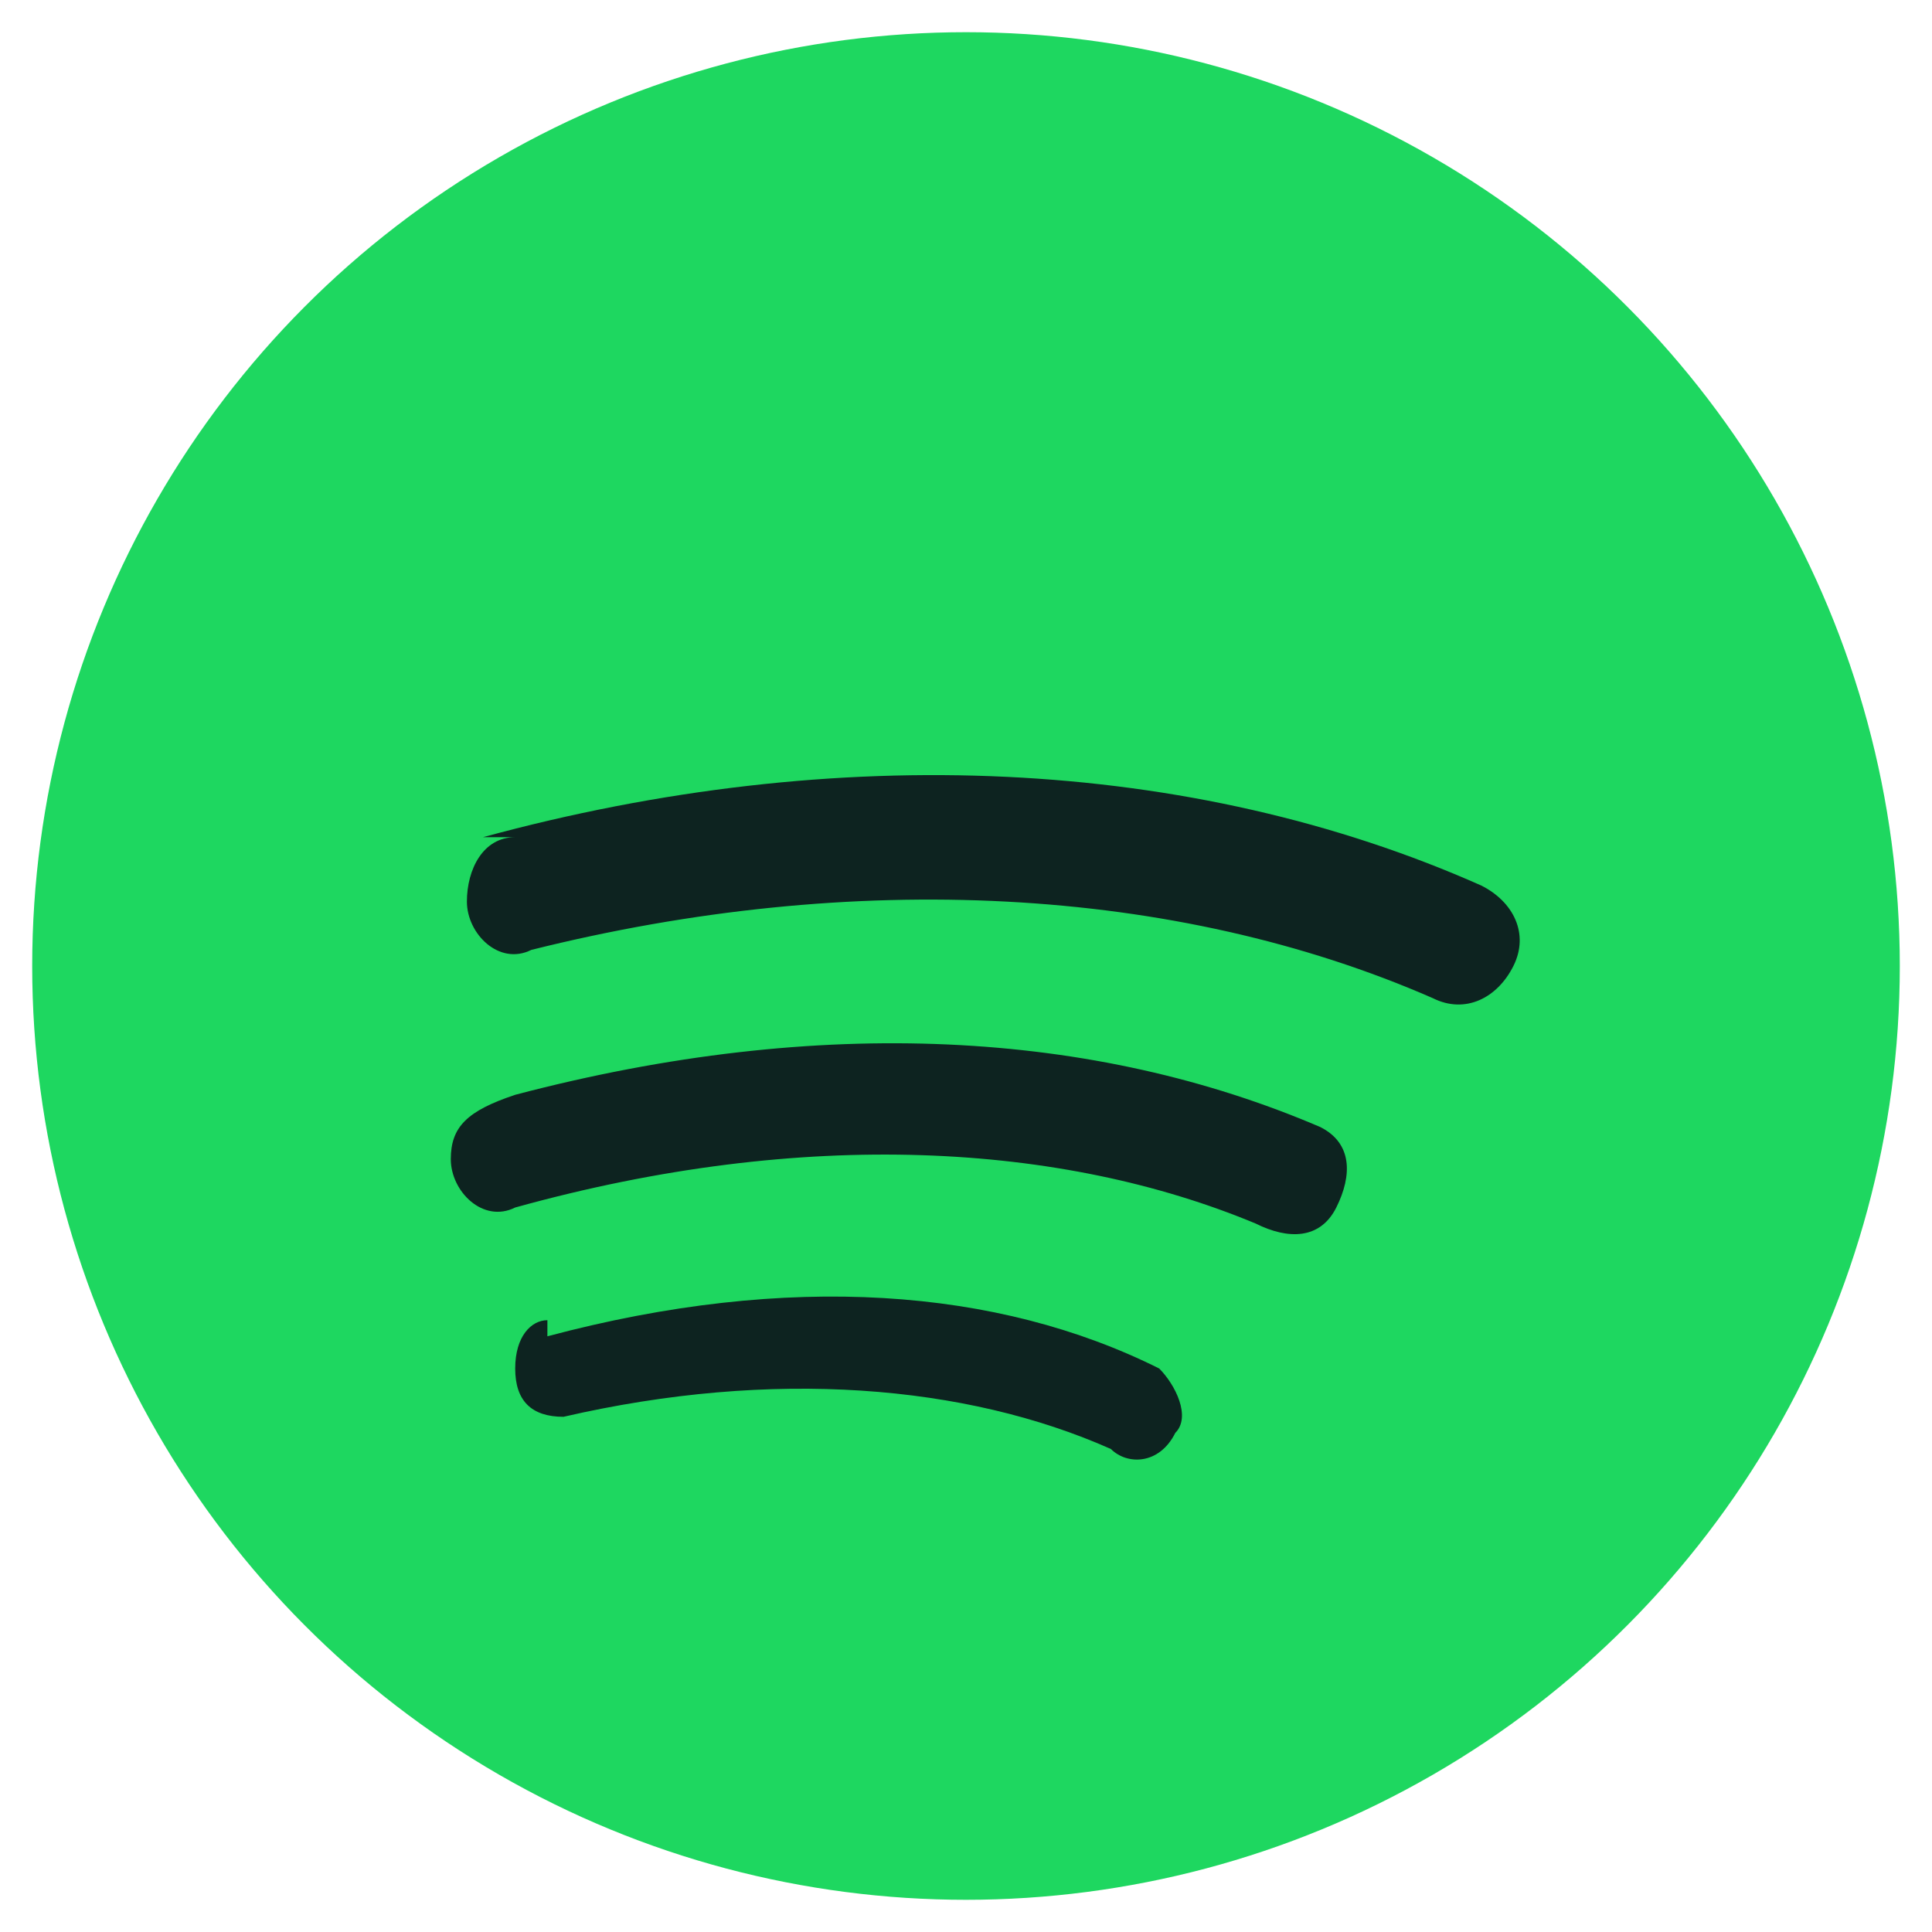 <svg xmlns="http://www.w3.org/2000/svg" viewBox="0 0 120 120" width="120" height="120" aria-hidden="true">
  <circle cx="60" cy="60" r="58" fill="#1ED760"/>
  <g fill="#0b0f1a" opacity="0.9">
    <path d="M30 52c22-6 44-5 62 3 2 1 3 3 2 5-1 2-3 3-5 2-16-7-36-8-56-3-2 1-4-1-4-3s1-4 3-4z"/>
    <path d="M32 68c19-5 36-4 50 2 2 1 2 3 1 5-1 2-3 2-5 1-12-5-28-6-46-1-2 1-4-1-4-3 0-2 1-3 4-4z"/>
    <path d="M34 83c15-4 28-3 38 2 1 1 2 3 1 4-1 2-3 2-4 1-9-4-21-5-34-2-2 0-3-1-3-3s1-3 2-3z"/>
  </g>
  
</svg>

